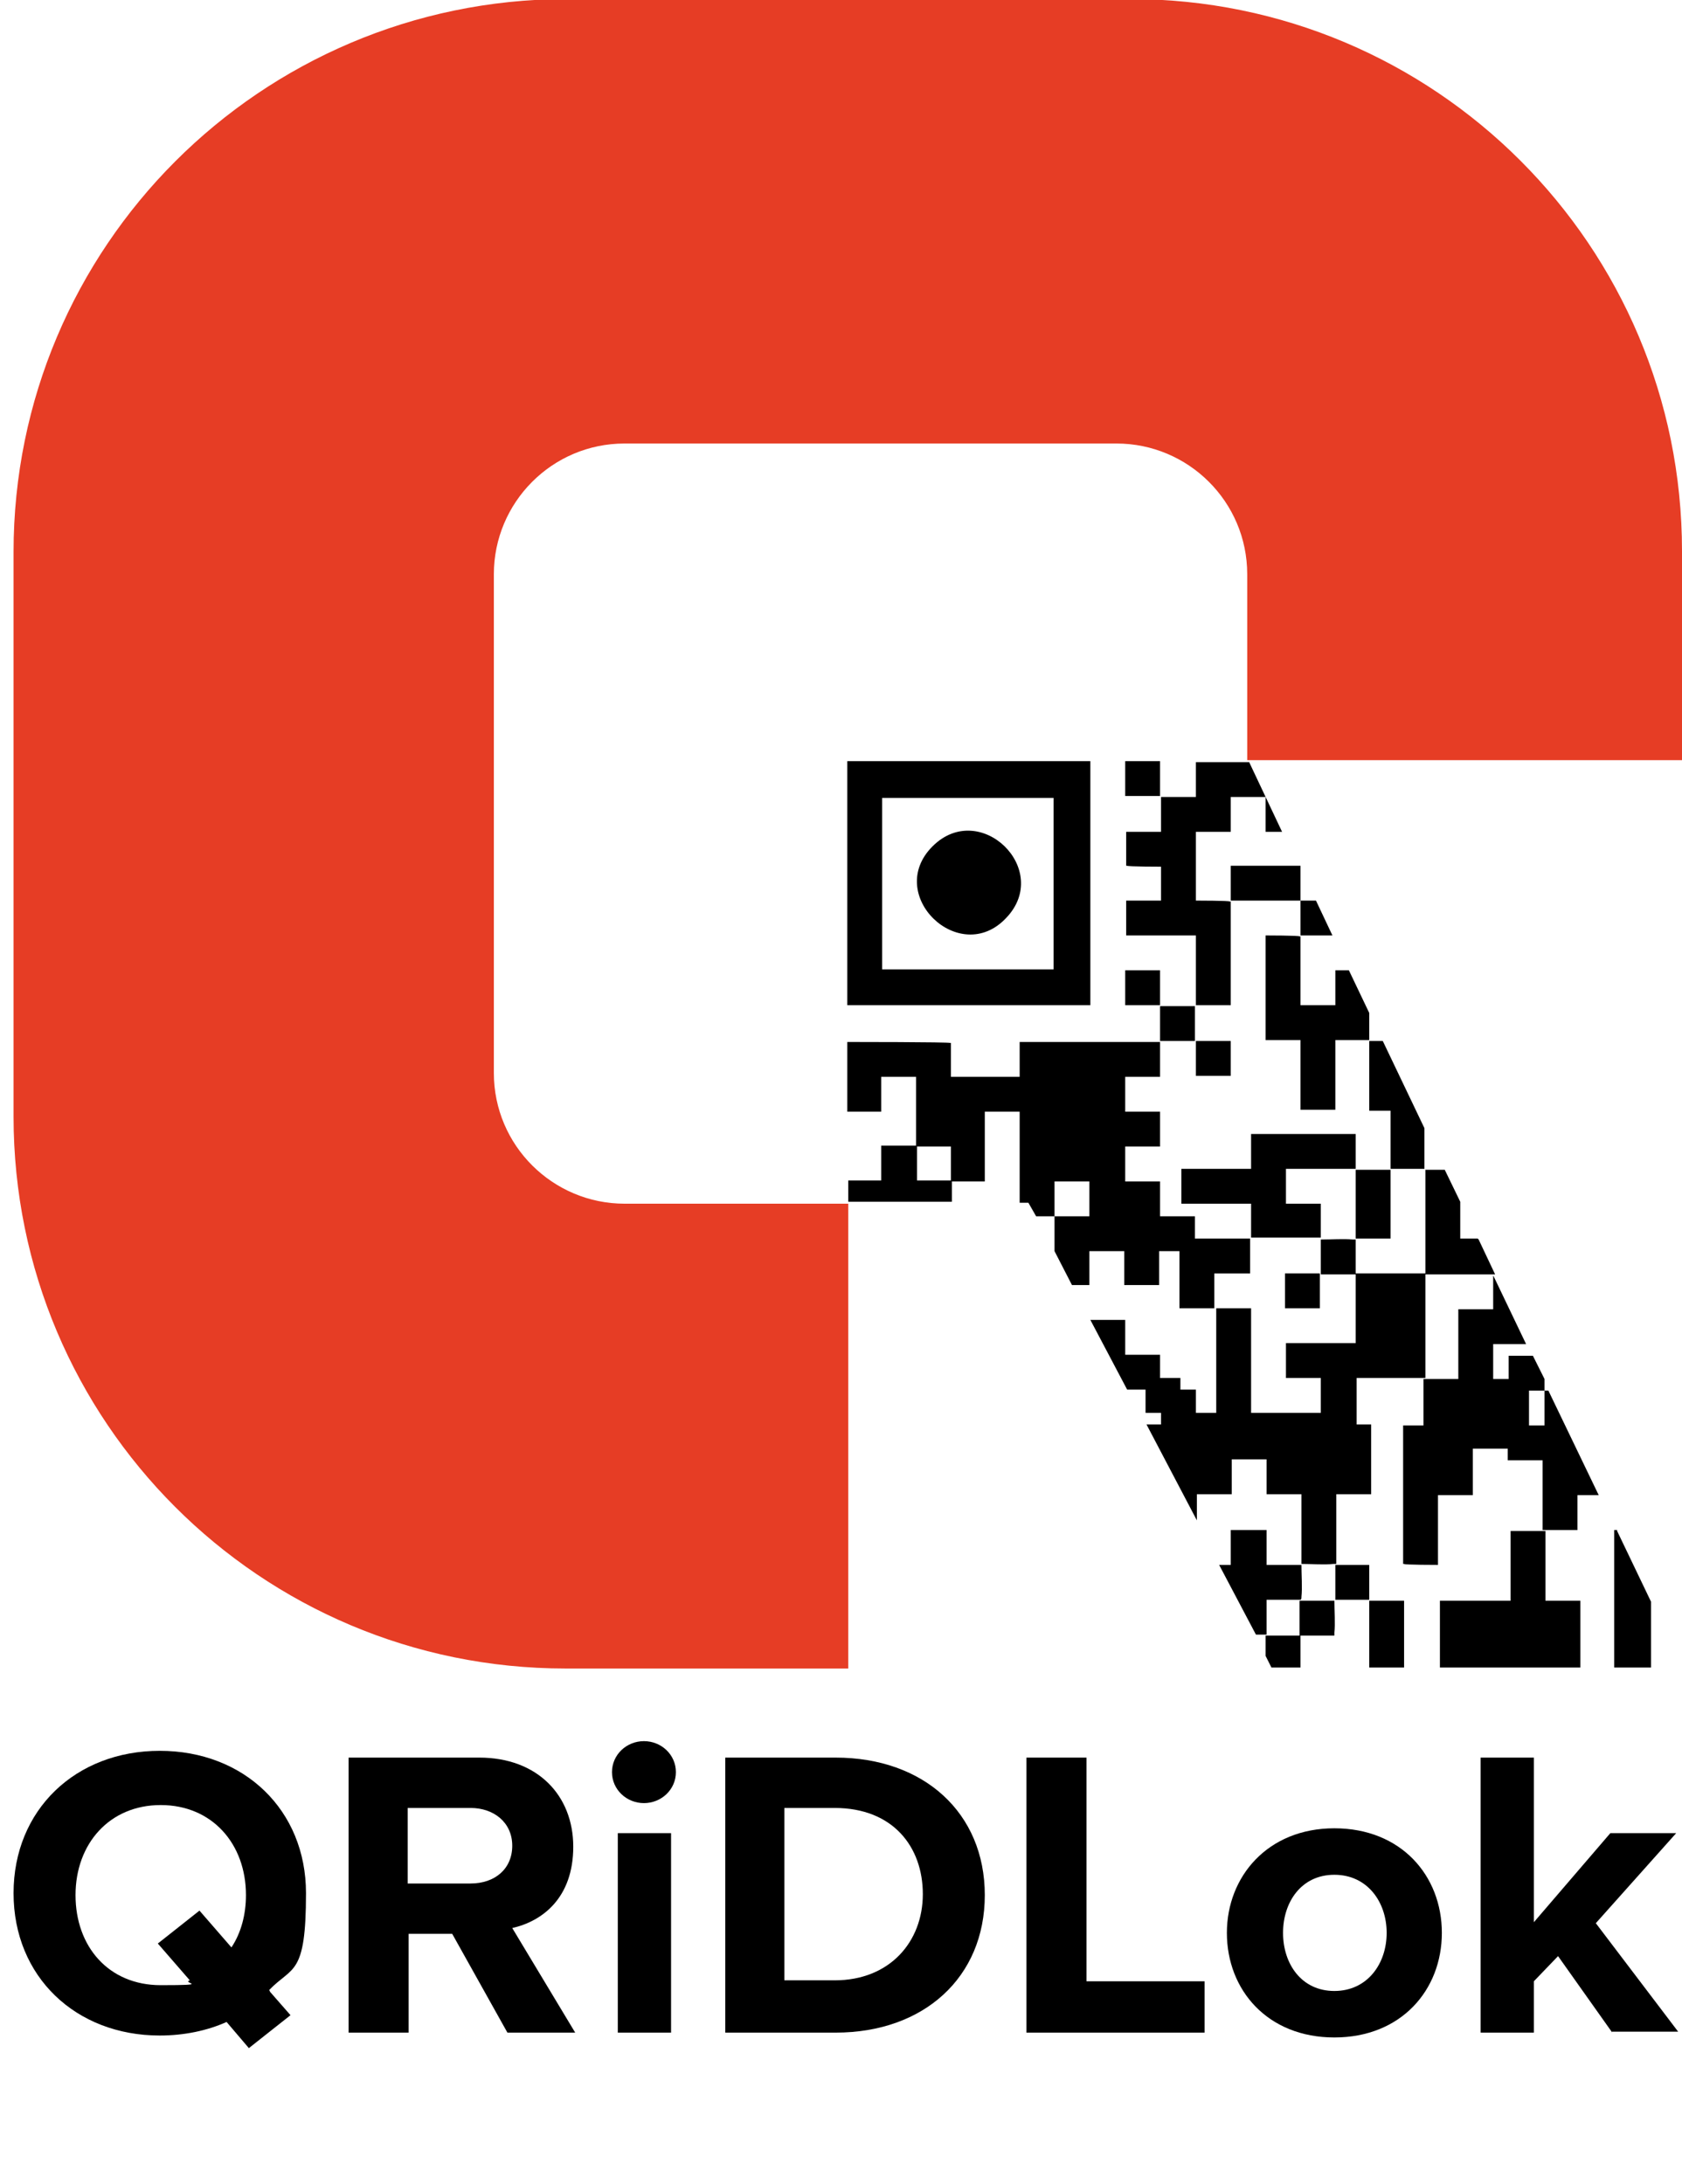 <?xml version="1.0" encoding="UTF-8"?>
<svg id="Layer_2" xmlns="http://www.w3.org/2000/svg" version="1.1" viewBox="0 0 173.7 225.5">
  <!-- Generator: Adobe Illustrator 29.8.1, SVG Export Plug-In . SVG Version: 2.1.1 Build 2)  -->
  <defs>
    <style>
      .st0 {
        fill: #e63d25;
      }
    </style>
  </defs>
  <g id="Layer_5">
    <g>
      <path class="st0" d="M64.5,124.3c-7.4,0-13.5-6-13.5-13.5v-51.5c0-7.4,6-13.5,13.5-13.5h50.8c7.4,0,13.5,6,13.5,13.5v19.2h44.9v-21.6c0-31.5-25.5-57-57-57h-58.3C26.9,0,1.4,25.5,1.4,57v58.3c0,31.5,25.5,57,57,57h29.2v-48h-23Z"/>
      <path d="M127.1,93.1h-.1c0-.1-3.5-.1-3.5-.1v-7.1h3.6v-3.6h3.6s-1.7-3.6-1.7-3.6h-5.5v3.6h-3.6v3.6h-3.6v3.5h.1c0,.1,3.5.1,3.5.1v3.5h-3.6v3.6h7.2c0,2.4,0,4.8,0,7.2,1.2,0,2.4,0,3.6,0v-10.7ZM127.1,111.1v-3.6c-1.2,0-2.4,0-3.6,0,0,1.2,0,2.4,0,3.6h3.6ZM123.4,103.9c-1.2,0-2.4,0-3.6,0,0,1.2,0,2.4,0,3.6,1.2,0,2.4,0,3.6,0,0-1.2,0-2.4,0-3.6ZM136.4,124.3h-3.6v-3.6h7.2v-3.6h-10.8v3.6h-7.2v3.6h7.2c0,1.2,0,2.4,0,3.5,2.4,0,4.8,0,7.2,0,0-1.2,0-2.4,0-3.5ZM132.4,85.9l-1.7-3.6h0c0,1.2,0,2.4,0,3.6h1.8ZM167,158h-.3v14.2h3.8v-6.8l-3.5-7.3ZM134.3,168.9c1.2,0,2.4,0,3.5,0,0,0,0-.2,0-.3.1-.9,0-2.3,0-3.3-1.2,0-2.4,0-3.6,0,0,1.2,0,2.4,0,3.6ZM137.9,161.6c0,1.2,0,2.4,0,3.6,1.2,0,2.4,0,3.5,0,0-1.2,0-2.4,0-3.6h-3.5ZM116.2,78.6v3.6h3.6v-3.6h-3.6ZM140,131.5c0-1.2,0-2.4,0-3.5,0,0-.2,0-.3,0-.9-.1-2.3,0-3.3,0,0,1.2,0,2.4,0,3.6,1.2,0,2.4,0,3.6,0ZM130.7,171l.6,1.2h3c0-1.1,0-2.2,0-3.3-1.2,0-2.4,0-3.6,0v2.1ZM116.2,100.2v3.6c1.2,0,2.4,0,3.6,0,0-1.2,0-2.4,0-3.6h-3.6ZM130.7,158h-3.6v3.6h-1.2l3.8,7.2c.3,0,.5,0,.8,0h.3v-3.6h3.5c.1,0,.1-.2.1-.3.1-.9,0-2.3,0-3.3-1.2,0-2.4,0-3.6,0v-3.6ZM141.4,172.2h3.6v-6.9c-1.2,0-2.4,0-3.6,0,0,2.3,0,4.6,0,6.9ZM152.6,127.9h-1.8v-3.8l-1.6-3.3c-.7,0-1.4,0-2,0,0,3.6,0,7.2,0,10.8,2.4,0,4.8,0,7.2,0l-1.7-3.6ZM103.9,94.8c4.8-5-2.7-12.3-7.6-7.4-5,5,2.8,12.5,7.6,7.4ZM159.5,143.6v3.6h-1.6v-3.6c.5,0,1,0,1.6,0v-1.2l-1.2-2.4h-2.5v2.4h-1.6v-3.6h3.4l-3.4-7.1v3.5h-3.6v7.2c-1.2,0-2.4,0-3.6,0,0,1.6,0,3.2,0,4.8h-2.1v14.3h.1c0,.1,3.5.1,3.5.1v-7.2h3.6v-4.8h3.6v1.2h3.6c0,2.4,0,4.8,0,7.2,1.2,0,2.4,0,3.6,0v-3.6h2.2l-5.2-10.8c-.2,0-.4,0-.6,0ZM155.9,165.3h-7.2v6.9h14.5v-6.9h-3.6c0-2.4,0-4.8,0-7.2-1.2,0-2.4,0-3.6,0v7.2ZM112.6,78.6h-25.1s0,25.2,0,25.2h25.1v-25.2ZM108.8,100.1h-17.7v-17.7h17.7v17.7ZM137.6,96.6l-1.7-3.6c-.5,0-1,0-1.6,0,0,1.2,0,2.4,0,3.6h3.3ZM127.1,93c2.4,0,4.8,0,7.2,0,0-1.1,0-2.2,0-3.3v-.3c-2.5,0-4.9,0-7.2,0v3.5ZM140,131.5c0,2.4,0,4.8,0,7.2h-7.2v3.6h3.6v3.6h-7.2v-10.8c-1.2,0-2.4,0-3.6,0,0,3.6,0,7.2,0,10.8-.7,0-1.4,0-2.1,0v-2.4c-.5,0-1,0-1.6,0,0-.4,0-.8,0-1.2h-2.1v-2.4h-3.6v-3.6h-3.6l3.8,7.2c.6,0,1.3,0,1.9,0v2.4h1.6v1.2h-1.5l5.2,9.9v-2.7h3.6v-3.6h3.6v3.6h3.6c0,2.4,0,4.8,0,7.2,1,0,2.4.1,3.3,0,0,0,.2,0,.3,0v-7.2h3.6v-7.2h-1.5v-4.8c2.4,0,4.8,0,7.1,0,0-3.6,0-7.2,0-10.8-2.4,0-4.8,0-7.1,0ZM129.1,131.5c0-1.2,0-2.4,0-3.6-1.9,0-3.8,0-5.7,0v-2.3h-3.6v-3.6h-3.6v-3.6h3.6v-3.6h-3.6v-3.6h3.6c0-1.2,0-2.4,0-3.6-4.8,0-9.6,0-14.5,0v3.6h-7.1v-3.5h-.1c0-.1-10.6-.1-10.6-.1v7.2h3.5v-3.6h3.6c0,2.4,0,4.8,0,7.2,1.2,0,2.4,0,3.6,0,0,1.2,0,2.4,0,3.6,1.2,0,2.4,0,3.5,0v-7.2h3.6v9.4h.9l.8,1.4c.7,0,1.4,0,1.9,0,0-1.2,0-2.4,0-3.6h3.6v3.6c-1.2,0-2.4,0-3.6,0,0,1.2,0,2.4,0,3.6h0l1.8,3.5c.6,0,1.2,0,1.8,0v-3.5h3.6v3.5h3.6v-3.5h2.1v5.9c1.2,0,2.4,0,3.6,0,0-1.2,0-2.4,0-3.6h3.6ZM142.8,107.5c-.5,0-.9,0-1.4,0,0,2.3,0,4.6,0,6.9v.3h2.2c0,2,0,4,0,6,1.2,0,2.4,0,3.5,0,0-1.4,0-2.8,0-4.2l-4.3-9ZM94.6,118.3h-3.6v3.6h-3.4v2.2h10.7c0-.8,0-1.6,0-2.2-1.2,0-2.4,0-3.6,0,0-1.2,0-2.4,0-3.6ZM132.7,135.1h3.6c0-1.2,0-2.4,0-3.6-1.2,0-2.4,0-3.6,0v3.6ZM140,127.9h3.6c0-2.4,0-4.8,0-7.1-1.2,0-2.4,0-3.6,0v7.1ZM139.3,100.2c-.5,0-.9,0-1.4,0v3.6h-3.6v-7.1h-.1c0-.1-3.5-.1-3.5-.1v10.8h3.6v7.2h3.6v-7.2c1.2,0,2.4,0,3.5,0,0-.9,0-1.9,0-2.8l-2.1-4.4Z"/>
      <g>
        <path d="M27.9,205.7l2.1,2.4-4.3,3.4-2.3-2.7c-2,.9-4.4,1.4-6.9,1.4-8.7,0-15.1-6.1-15.1-14.7s6.4-14.7,15.1-14.7,15.1,6.1,15.1,14.7-1.4,7.5-3.8,10ZM19.6,204.5l-3.3-3.8,4.3-3.4,3.3,3.8c1-1.5,1.5-3.4,1.5-5.4,0-5.3-3.5-9.3-8.8-9.3s-8.8,4-8.8,9.3,3.4,9.3,8.8,9.3,2.1-.2,3-.5Z"/>
        <path d="M52.4,209.9l-5.7-10.2h-4.5v10.2h-6.2v-28.4h13.5c6,0,9.7,3.9,9.7,9.2s-3.2,7.7-6.3,8.4l6.5,10.8h-7.1ZM48.6,186.7h-6.5v7.8h6.5c2.5,0,4.3-1.5,4.3-3.9s-1.9-3.9-4.3-3.9Z"/>
        <path d="M63.2,183c0-1.8,1.5-3.2,3.3-3.2s3.3,1.4,3.3,3.2-1.5,3.2-3.3,3.2-3.3-1.4-3.3-3.2ZM63.8,209.9v-20.6h5.5v20.6h-5.5Z"/>
        <path d="M74.9,209.9v-28.4h11.4c9.1,0,15.4,5.7,15.4,14.2s-6.3,14.2-15.4,14.2h-11.4ZM81,204.5h5.2c5.7,0,9.1-4,9.1-8.9s-3.1-8.9-9.1-8.9h-5.2v17.8Z"/>
        <path d="M106,209.9v-28.4h6.2v23.1h12.2v5.3h-18.4Z"/>
        <path d="M126.7,199.6c0-5.8,4.2-10.8,11.1-10.8s11.1,4.9,11.1,10.8-4.2,10.8-11.1,10.8-11.1-4.9-11.1-10.8ZM143.2,199.6c0-3.2-2-6-5.4-6s-5.3,2.8-5.3,6,1.9,6,5.3,6,5.4-2.8,5.4-6Z"/>
        <path d="M166.5,209.9l-5.6-7.9-2.5,2.6v5.3h-5.5v-28.4h5.5v17l7.9-9.2h6.8l-8.3,9.3,8.5,11.2h-6.9Z"/>
      </g>
    </g>
  </g>
</svg>